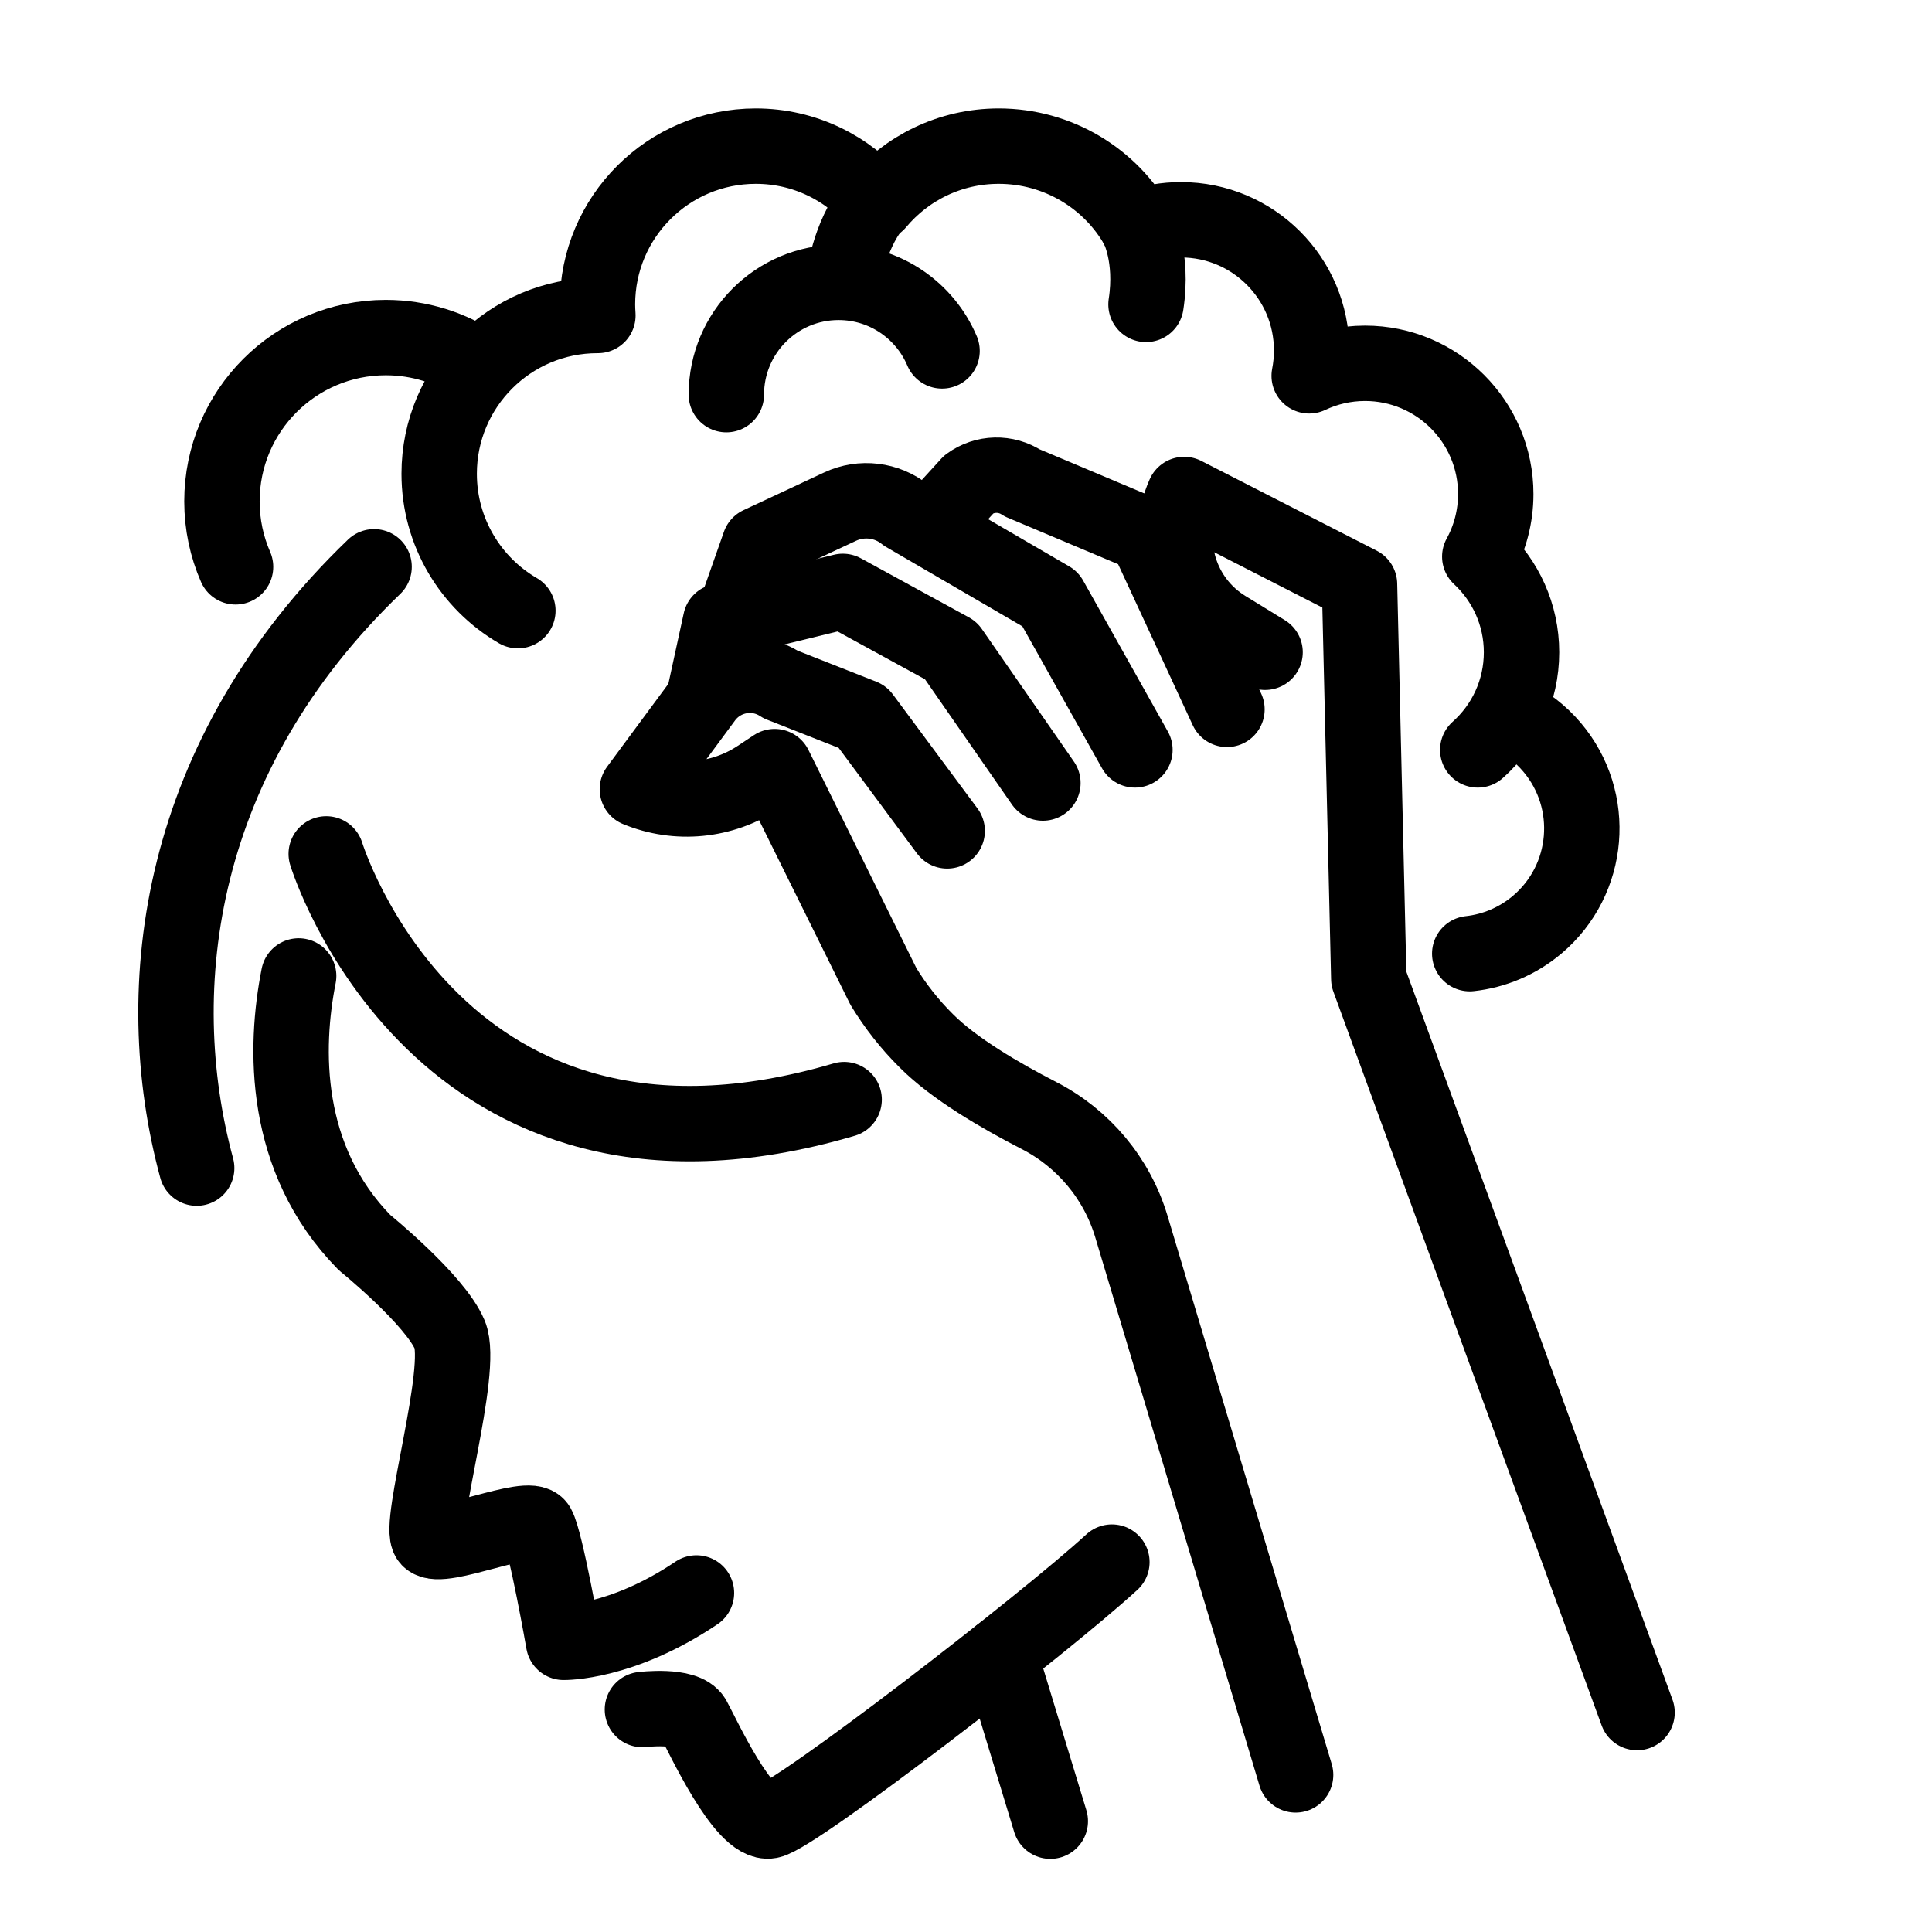 <svg width="41" height="41" viewBox="0 0 41 41" fill="none" xmlns="http://www.w3.org/2000/svg">
<path d="M6.338 20.711C6.037 22.23 5.992 24.592 7.736 26.369C7.736 26.369 9.23 27.579 9.544 28.324C9.859 29.069 8.853 32.392 9.105 32.661C9.358 32.929 11.237 32.082 11.411 32.394C11.585 32.706 11.96 34.853 11.96 34.853C11.96 34.853 13.189 34.877 14.78 33.805" stroke="black" stroke-width="1.6" stroke-miterlimit="10" stroke-linecap="round" stroke-linejoin="round"/>
<path d="M23.596 33.15C22.177 34.454 16.891 38.535 16.336 38.641C15.781 38.747 14.892 36.789 14.717 36.478C14.543 36.166 13.633 36.279 13.633 36.279" stroke="black" stroke-width="1.6" stroke-miterlimit="10" stroke-linecap="round" stroke-linejoin="round"/>
<path d="M21.216 35.123L22.289 38.648" stroke="black" stroke-width="1.6" stroke-miterlimit="10" stroke-linecap="round" stroke-linejoin="round"/>
<path d="M7.939 12.028C3.783 16.026 3.129 20.935 4.174 24.789" stroke="black" stroke-width="1.6" stroke-miterlimit="10" stroke-linecap="round" stroke-linejoin="round"/>
<path d="M6.923 18.121C6.923 18.121 9.294 25.873 17.914 23.335" stroke="black" stroke-width="1.6" stroke-miterlimit="10" stroke-linecap="round" stroke-linejoin="round"/>
<path d="M26.847 13.842L26.011 13.329C25.048 12.739 24.671 11.527 25.13 10.494L28.851 12.398L29.048 20.77L34.741 36.343" stroke="black" stroke-width="1.6" stroke-miterlimit="10" stroke-linecap="round" stroke-linejoin="round"/>
<path d="M26.038 15.054L24.324 11.356L21.693 10.248C21.348 10.02 20.897 10.031 20.564 10.275L19.788 11.126" stroke="black" stroke-width="1.6" stroke-miterlimit="10" stroke-linecap="round" stroke-linejoin="round"/>
<path d="M24.085 15.914L22.288 12.711L19.21 10.918C18.819 10.603 18.282 10.539 17.827 10.752L16.117 11.551L15.639 12.91" stroke="black" stroke-width="1.6" stroke-miterlimit="10" stroke-linecap="round" stroke-linejoin="round"/>
<path d="M22.132 16.617L20.179 13.804L17.886 12.55L15.292 13.183L14.941 14.794" stroke="black" stroke-width="1.6" stroke-miterlimit="10" stroke-linecap="round" stroke-linejoin="round"/>
<path d="M20.101 17.633L18.304 15.211L16.568 14.527C16.04 14.179 15.332 14.305 14.956 14.813L13.526 16.748C14.37 17.096 15.332 17.002 16.093 16.498L16.439 16.269L18.747 20.933C19.003 21.354 19.308 21.741 19.657 22.087C20.24 22.674 21.222 23.249 22.048 23.673C22.992 24.158 23.7 25.004 24.007 26.02L27.495 37.666" stroke="black" stroke-width="1.6" stroke-miterlimit="10" stroke-linecap="round" stroke-linejoin="round"/>
<path d="M4.999 12.029C4.813 11.603 4.71 11.134 4.71 10.64C4.71 8.72 6.267 7.164 8.187 7.164C8.905 7.164 9.573 7.381 10.127 7.755" stroke="black" stroke-width="1.6" stroke-miterlimit="10" stroke-linecap="round" stroke-linejoin="round"/>
<path d="M32.08 15.188C32.4 15.345 32.693 15.57 32.938 15.859C33.89 16.986 33.748 18.671 32.622 19.623C32.2 19.979 31.7 20.182 31.19 20.238" stroke="black" stroke-width="1.6" stroke-miterlimit="10" stroke-linecap="round" stroke-linejoin="round"/>
<path d="M31.36 15.914C31.93 15.406 32.289 14.666 32.289 13.843C32.289 13.041 31.948 12.319 31.403 11.812C31.619 11.418 31.742 10.965 31.742 10.484C31.742 8.952 30.5 7.71 28.968 7.71C28.544 7.71 28.142 7.806 27.783 7.976C27.817 7.802 27.835 7.622 27.835 7.437C27.835 5.905 26.594 4.664 25.062 4.664C24.735 4.664 24.438 4.718 24.146 4.822C23.572 3.794 22.456 3.101 21.195 3.101C20.159 3.101 19.233 3.57 18.617 4.307C18 3.57 17.074 3.101 16.039 3.101C14.183 3.101 12.679 4.605 12.679 6.46C12.679 6.539 12.683 6.617 12.688 6.695C12.685 6.695 12.682 6.695 12.679 6.695C10.824 6.695 9.32 8.199 9.32 10.054C9.32 11.294 9.991 12.377 10.99 12.959" stroke="black" stroke-width="1.6" stroke-miterlimit="10" stroke-linecap="round" stroke-linejoin="round"/>
<path d="M17.914 5.914C17.914 5.914 17.992 5.054 18.539 4.351" stroke="black" stroke-width="1.6" stroke-miterlimit="10" stroke-linecap="round" stroke-linejoin="round"/>
<path d="M24.146 4.822C24.146 4.822 24.476 5.445 24.32 6.46" stroke="black" stroke-width="1.6" stroke-miterlimit="10" stroke-linecap="round" stroke-linejoin="round"/>
<path d="M15.414 8.375C15.414 7.059 16.48 5.992 17.796 5.992C18.783 5.992 19.63 6.592 19.992 7.447" stroke="black" stroke-width="1.6" stroke-miterlimit="10" stroke-linecap="round" stroke-linejoin="round"/>
</svg>
